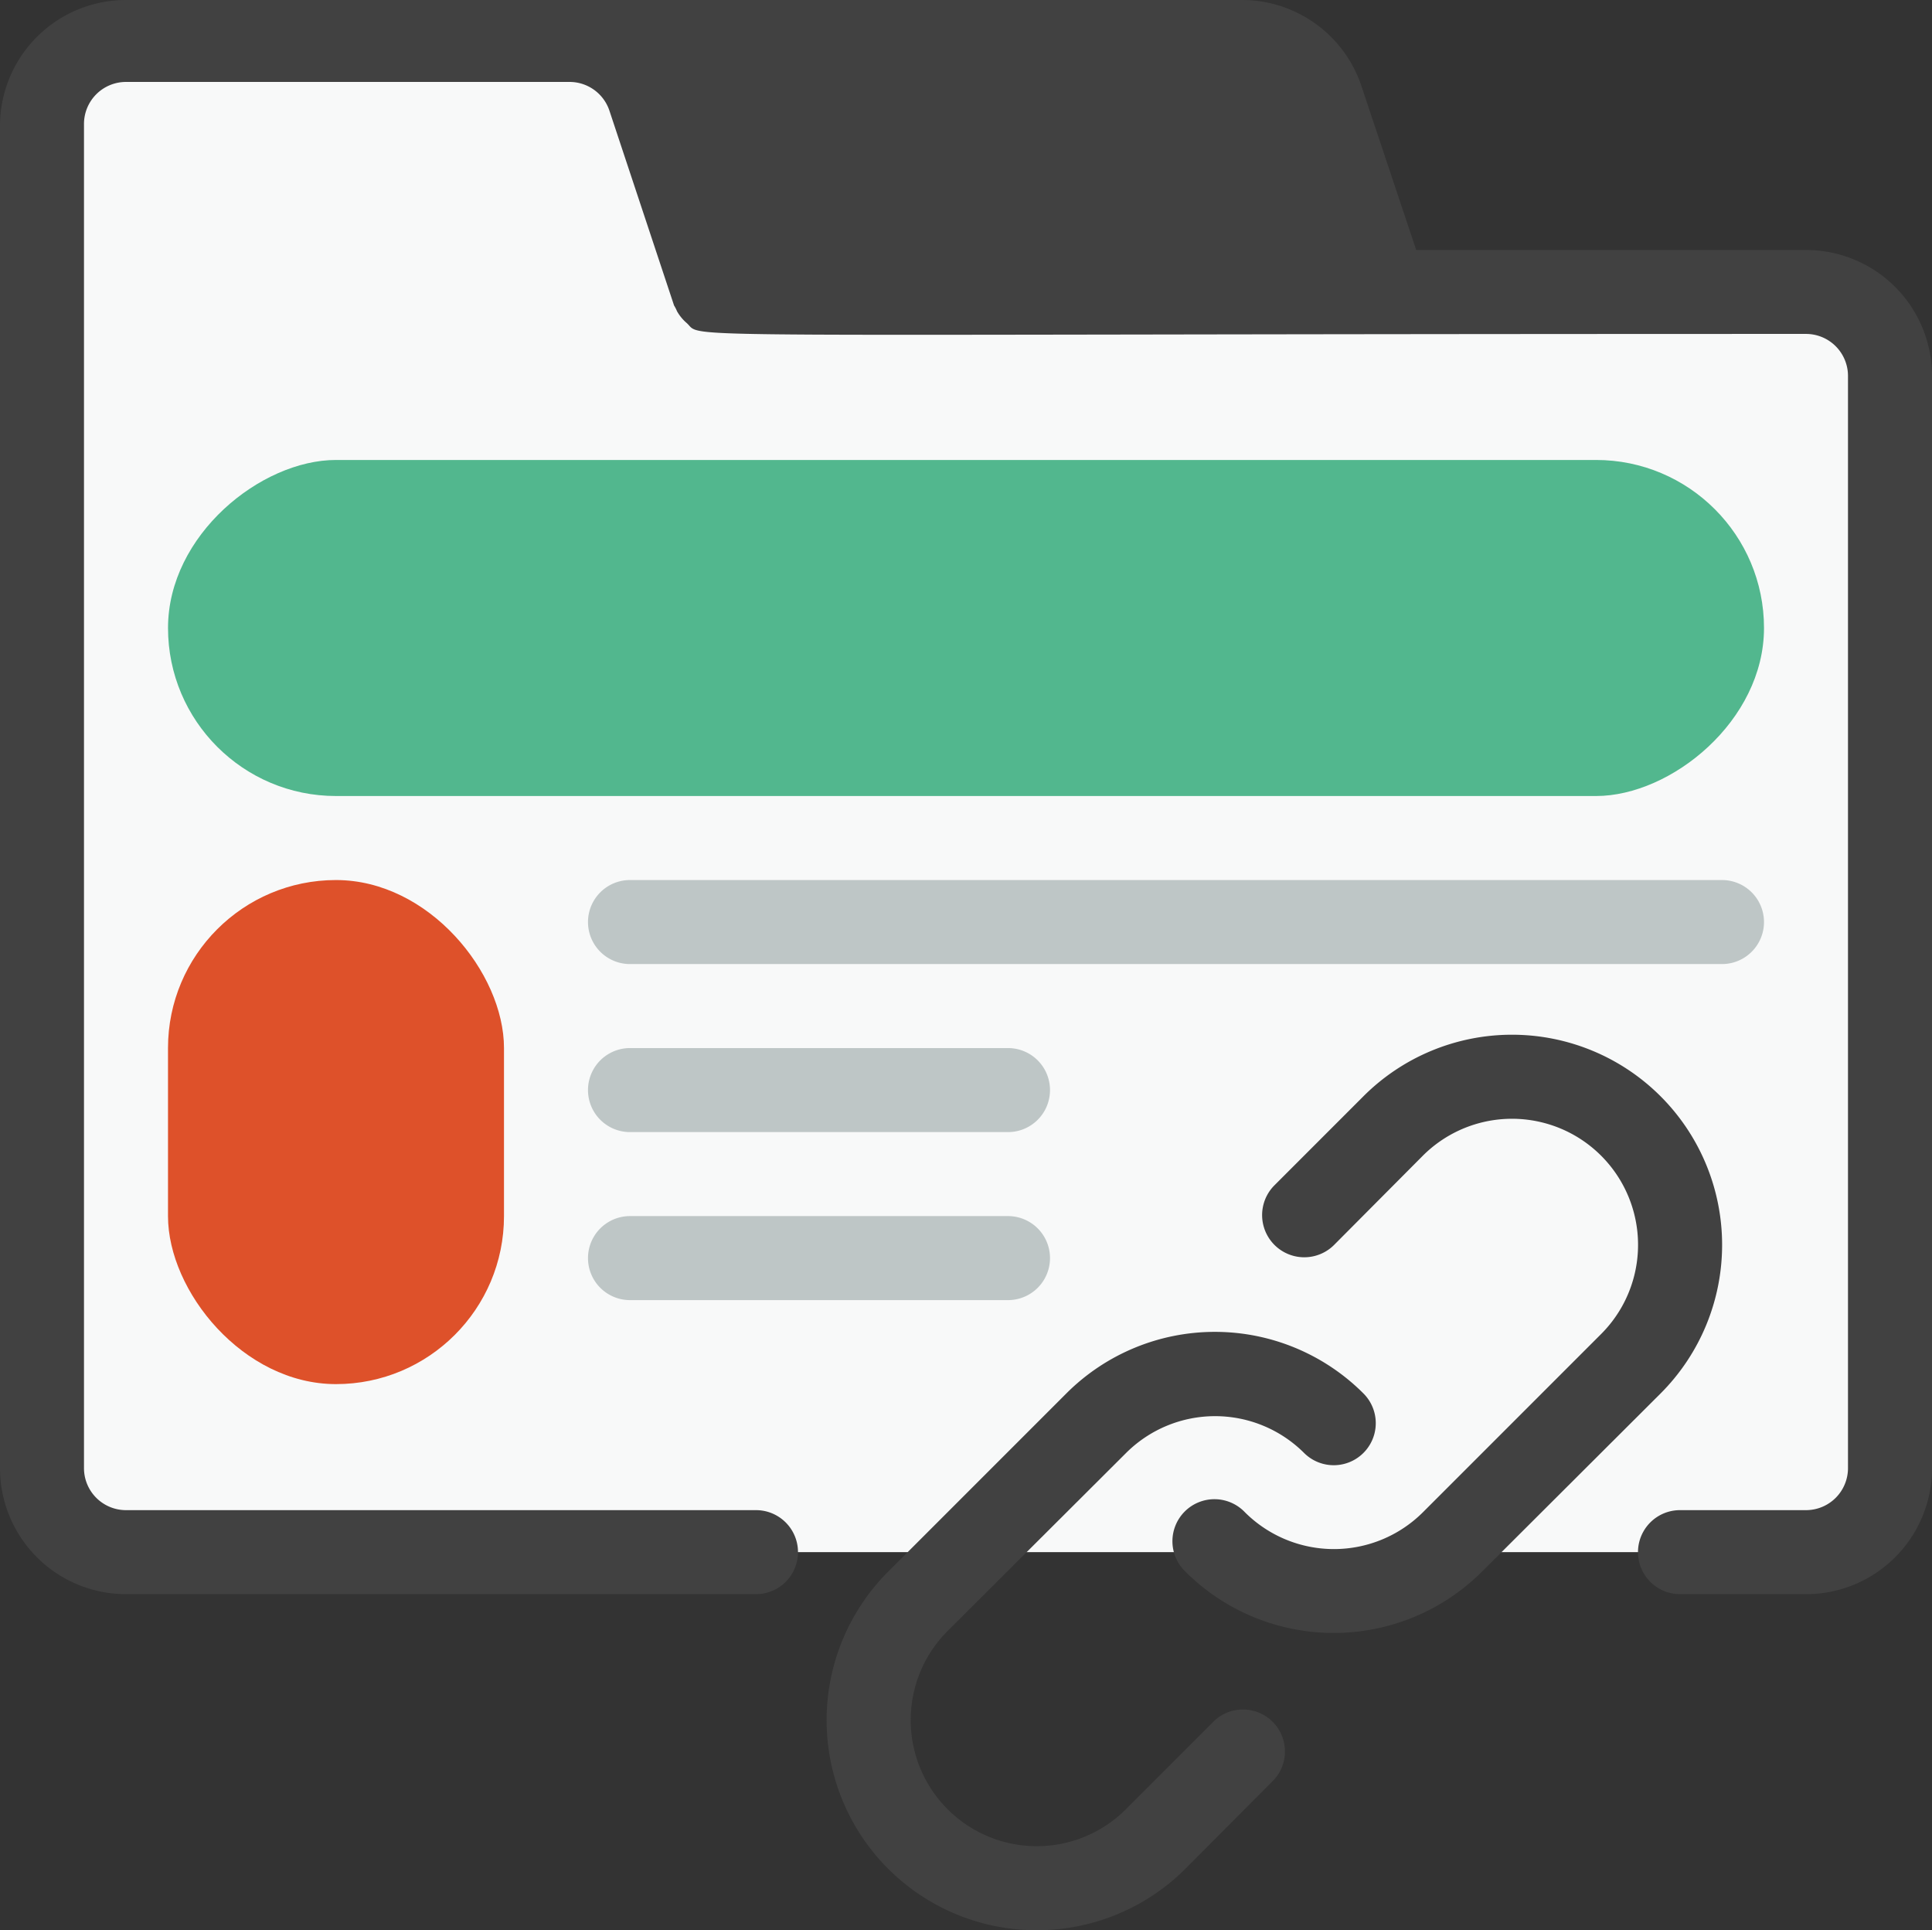 <?xml version="1.0" encoding="UTF-8"?>
<svg xmlns="http://www.w3.org/2000/svg" width="100.109" height="100" viewBox="0 0 100.109 100">
  <rect x="0" y="0" width="100.109" height="100" fill="#333333" stroke="none"/>
  <g id="linked" transform="translate(0 0)">
    <path id="Path" d="M42.307,13.058H7.486L4.135,2.981A4.353,4.353,0,0,0,0,0H34.82a4.353,4.353,0,0,1,4.135,2.981Z" transform="translate(29.51 2.068)" fill="#bec6c6"/>
    <path id="Path-2" data-name="Path" d="M95.756,17.41V73.993A4.353,4.353,0,0,1,91.4,78.346H4.353A4.353,4.353,0,0,1,0,73.993V4.353A4.353,4.353,0,0,1,4.353,0H27.334a4.353,4.353,0,0,1,4.135,2.981L34.82,13.058H91.4A4.353,4.353,0,0,1,95.756,17.41Z" transform="translate(2.176 2.068)" fill="#f8f9f9"/>
    <rect id="Rectangle" width="17.41" height="26.115" rx="8.705" transform="translate(8.705 45.593)" fill="#de512a"/>
    <rect id="Rectangle-2" data-name="Rectangle" width="17.41" height="82.698" rx="8.705" transform="translate(91.404 23.83) rotate(90)" fill="#52b78e"/>
    <path id="Shape" d="M87.051,82.589a2.176,2.176,0,0,1,0-4.352H93.58a2.176,2.176,0,0,0,2.176-2.176V19.478A2.176,2.176,0,0,0,93.58,17.3c-60.806,0-57.04.283-58-.566a2.313,2.313,0,0,1-.5-.609,2,2,0,0,0-.153-.3l-3.352-10.1a2.176,2.176,0,0,0-2.067-1.48H6.529A2.177,2.177,0,0,0,4.352,6.42V76.061a2.176,2.176,0,0,0,2.176,2.176H39.173a2.176,2.176,0,0,1,0,4.352H6.529A6.528,6.528,0,0,1,0,76.061V6.42A6.529,6.529,0,0,1,6.529,0h57.8a6.529,6.529,0,0,1,6.18,4.352l2.873,8.6h20.2a6.529,6.529,0,0,1,6.529,6.529V76.061a6.528,6.528,0,0,1-6.529,6.529Z" fill="#414141"/>
    <path id="Path-3" data-name="Path" d="M.633,27.808a2.178,2.178,0,1,1,3.09-3.069,6.529,6.529,0,0,0,9.227,0l9.227-9.227a6.532,6.532,0,1,0-9.227-9.249L8.337,10.9a2.185,2.185,0,0,1-3.09-3.09L9.86,3.195A10.887,10.887,0,1,1,25.268,18.581l-9.249,9.227a10.881,10.881,0,0,1-15.386,0Z" transform="translate(60.782 53.606)" fill="#414141"/>
    <path id="Path-4" data-name="Path" d="M10.9,31A10.881,10.881,0,0,1,3.2,12.413l9.227-9.227a10.881,10.881,0,0,1,15.386,0,2.177,2.177,0,0,1-3.069,3.09,6.529,6.529,0,0,0-9.227,0L6.266,15.5a6.532,6.532,0,1,0,9.249,9.227l4.614-4.614A2.176,2.176,0,0,1,23.2,23.186l-4.614,4.635A10.881,10.881,0,0,1,10.9,31Z" transform="translate(42.831 69.001)" fill="#414141"/>
    <g id="Group" transform="translate(30.468 45.593)">
      <path id="Path-5" data-name="Path" d="M58.759,4.353H2.176A2.176,2.176,0,1,1,2.176,0H58.759a2.176,2.176,0,1,1,0,4.353Z" fill="#bec6c6"/>
      <path id="Path-6" data-name="Path" d="M21.763,4.353H2.176A2.176,2.176,0,1,1,2.176,0H21.763a2.176,2.176,0,1,1,0,4.353Z" transform="translate(0 8.705)" fill="#bec6c6"/>
      <path id="Path-7" data-name="Path" d="M21.763,4.353H2.176A2.176,2.176,0,1,1,2.176,0H21.763a2.176,2.176,0,1,1,0,4.353Z" transform="translate(0 17.41)" fill="#bec6c6"/>
    </g>
  </g>
</svg>
